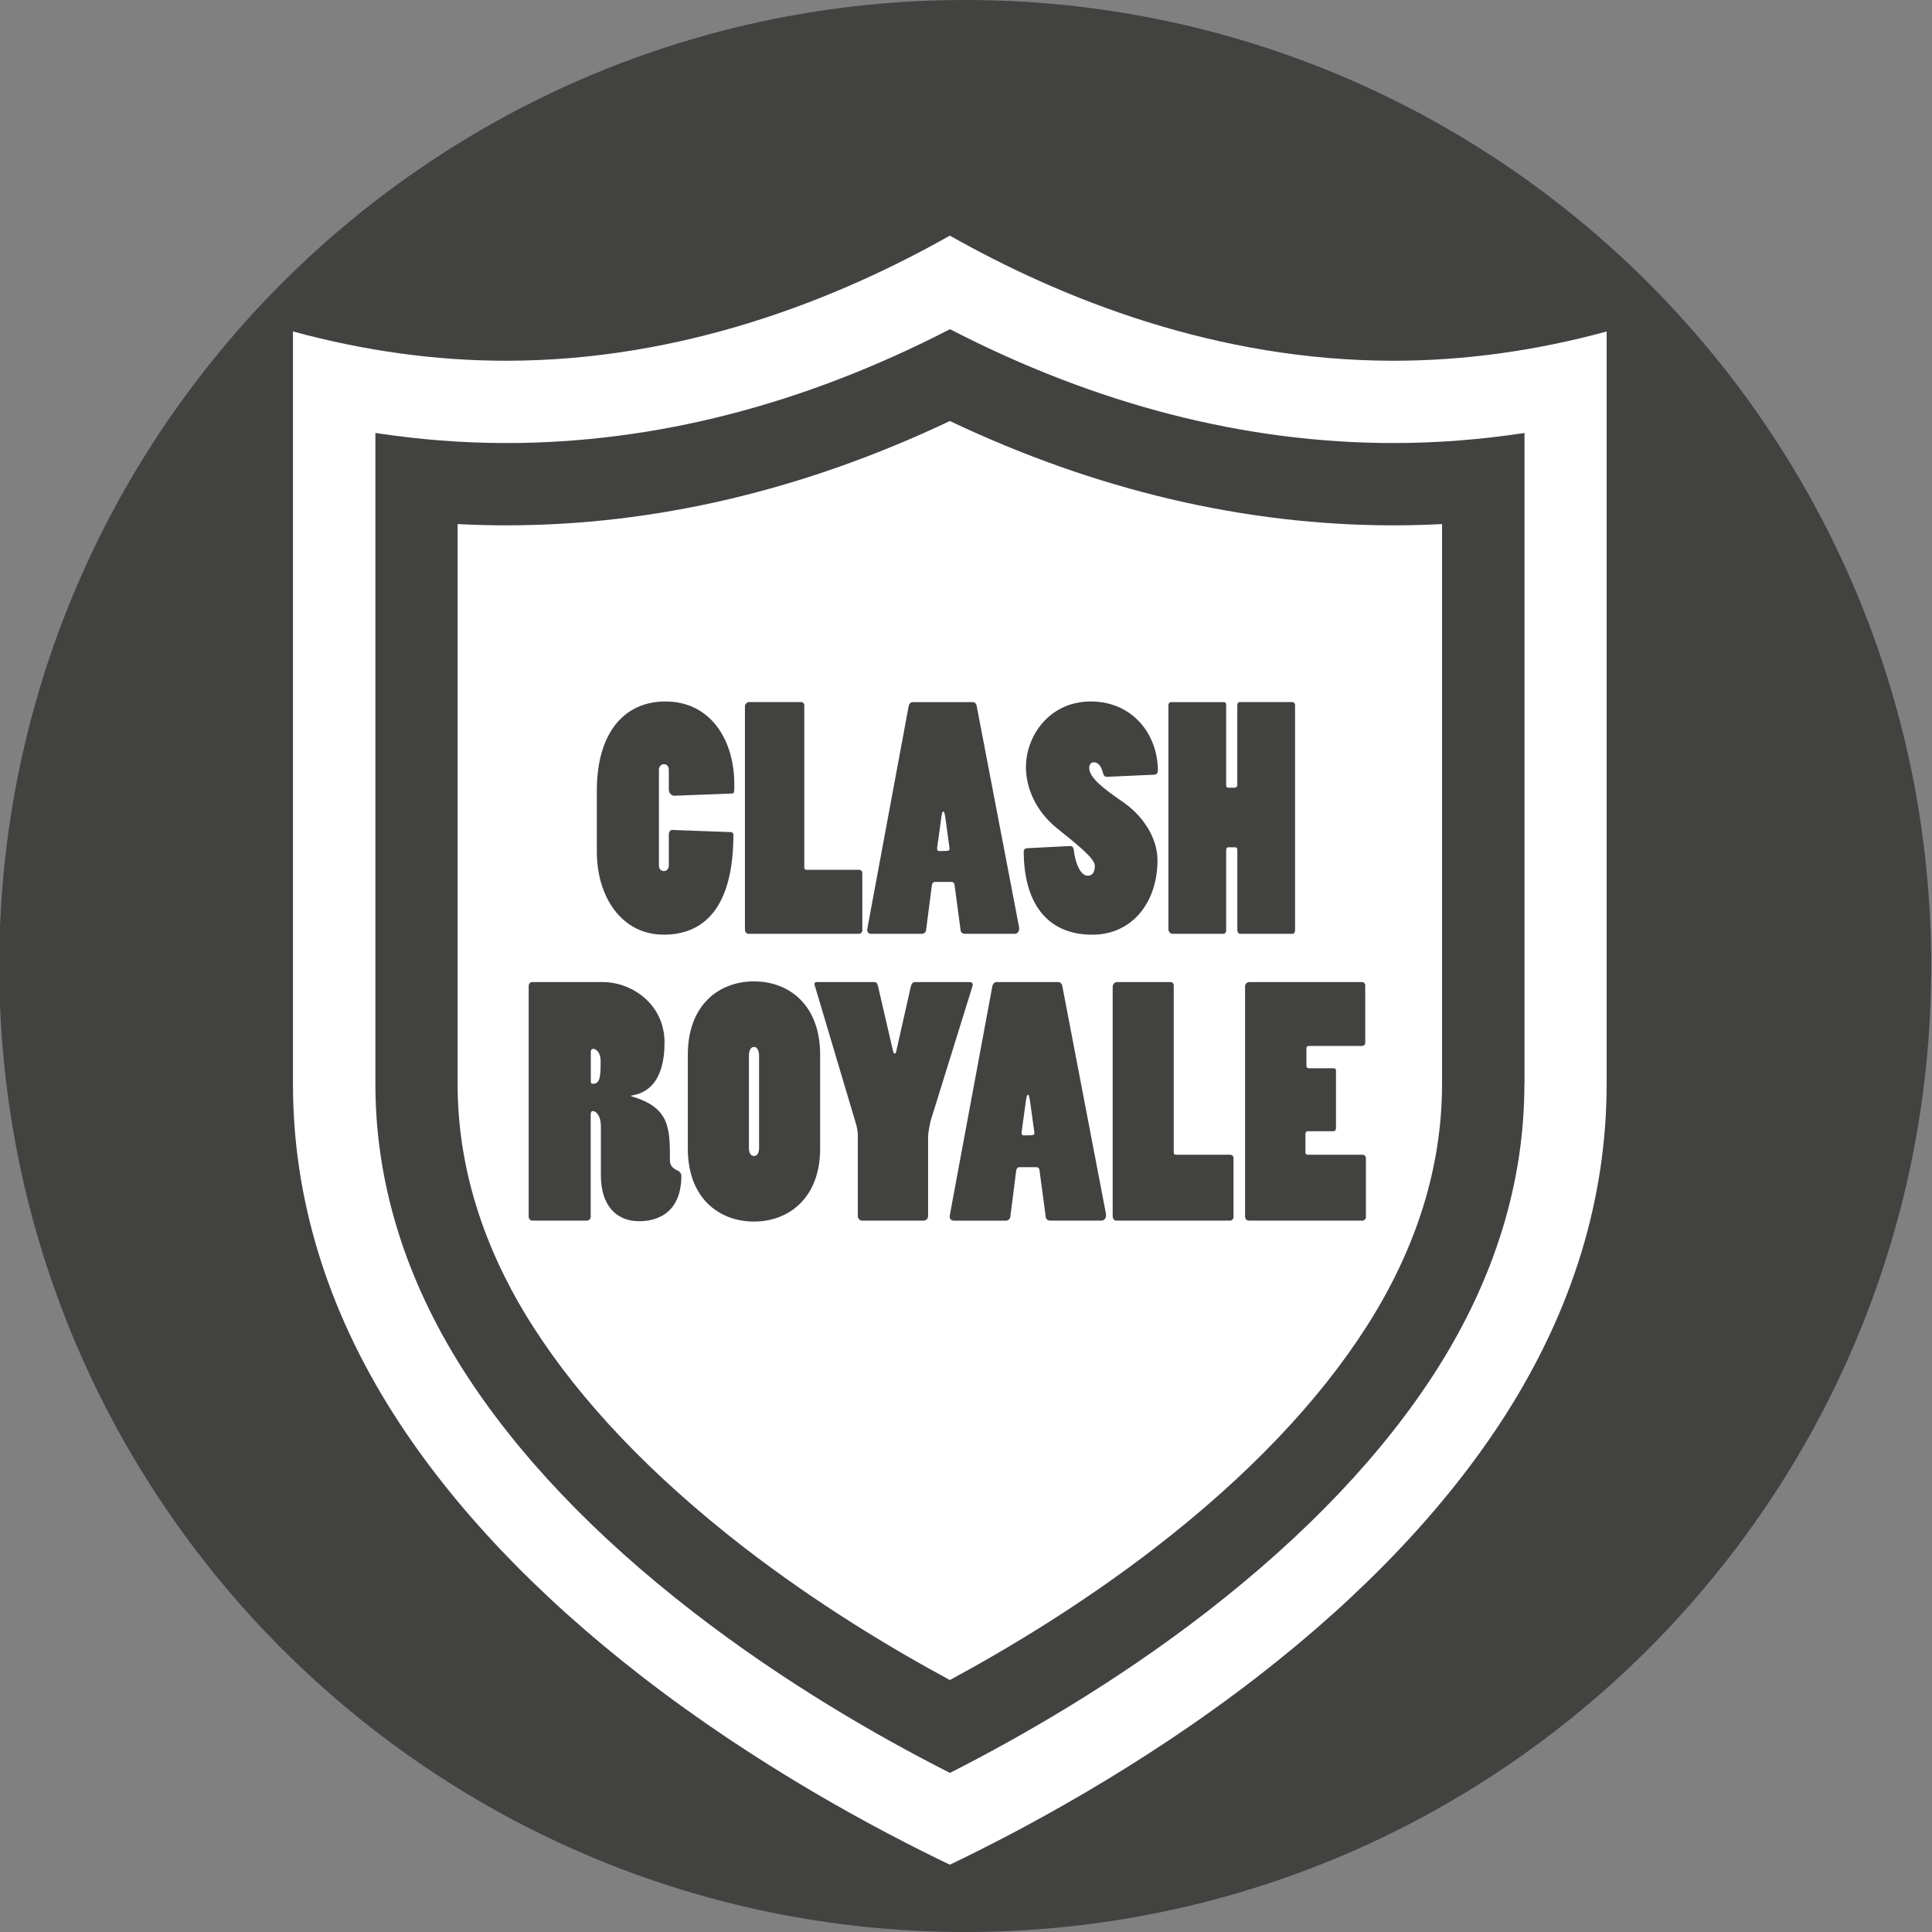 <?xml version="1.0" encoding="utf-8"?>
<!-- Generator: Adobe Illustrator 16.0.0, SVG Export Plug-In . SVG Version: 6.00 Build 0)  -->
<!DOCTYPE svg PUBLIC "-//W3C//DTD SVG 1.1//EN" "http://www.w3.org/Graphics/SVG/1.1/DTD/svg11.dtd">
<svg version="1.1" id="Capa_1" xmlns="http://www.w3.org/2000/svg" xmlns:xlink="http://www.w3.org/1999/xlink" x="0px" y="0px"
	 width="50px" height="50px" viewBox="0 0 50 50" enable-background="new 0 0 50 50" xml:space="preserve">
<rect x="0" y="0" width="50" height="50" fill="#808080" stroke="none"/>
<path fill="#424241" d="M49.98,25c0,13.807-11.192,25-25,25l0,0c-13.807,0-25-11.193-25-25l0,0c0-13.808,11.193-25,25-25l0,0
	C38.788,0,49.98,11.192,49.98,25L49.98,25z"/>
<g>
	<path fill="#FFFFFF" d="M36.064,9.336c-4.574,0-8.57-1.592-11.482-3.238c-2.912,1.646-6.909,3.238-11.483,3.238
		c-1.82,0-3.665-0.254-5.517-0.758v19.477c0,2.953,0.877,5.828,2.608,8.545c1.513,2.375,3.68,4.664,6.438,6.799
		c2.99,2.314,6.066,3.955,7.954,4.859c1.889-0.904,4.964-2.545,7.954-4.859c2.758-2.135,4.924-4.424,6.438-6.799
		c1.729-2.717,2.606-5.592,2.606-8.545V8.579C39.73,9.082,37.887,9.336,36.064,9.336z M39.451,28.055c0,2.543-0.766,5.031-2.273,7.4
		c-1.382,2.168-3.383,4.273-5.945,6.259c-2.371,1.836-4.799,3.229-6.649,4.169c-1.851-0.939-4.279-2.333-6.65-4.169
		c-2.563-1.983-4.563-4.091-5.946-6.259c-1.509-2.369-2.273-4.857-2.273-7.4v-16.85c1.136,0.173,2.268,0.261,3.387,0.261
		c3.838,0,7.696-0.991,11.483-2.947c3.787,1.956,7.645,2.947,11.482,2.947c1.119,0,2.252-0.088,3.387-0.261v16.85H39.451z"/>
	<path fill="#FFFFFF" d="M24.582,43.479c-1.516-0.818-3.453-1.982-5.346-3.447c-2.369-1.836-4.204-3.76-5.454-5.721
		c-1.288-2.021-1.939-4.125-1.939-6.256V13.563c0.42,0.022,0.84,0.033,1.256,0.033c3.845,0,7.703-0.907,11.483-2.7
		c3.779,1.793,7.639,2.7,11.482,2.7c0.416,0,0.836-0.011,1.256-0.033v14.492c0,2.129-0.651,4.233-1.939,6.254
		c-1.249,1.961-3.085,3.887-5.453,5.721C28.035,41.495,26.1,42.659,24.582,43.479z"/>
</g>
<g>
	<path fill="#424241" d="M15.446,20.457c0-1.455,0.68-2.303,1.775-2.303c1.167,0,1.783,0.992,1.783,2.143c0,0.216,0,0.24-0.072,0.24
		l-1.479,0.056c-0.072,0-0.144-0.064-0.144-0.16v-0.504c0-0.112-0.064-0.152-0.128-0.152s-0.128,0.056-0.128,0.144v2.486
		c0,0.08,0.056,0.136,0.128,0.136c0.08,0,0.128-0.064,0.128-0.144v-0.808c0-0.048,0.032-0.12,0.096-0.112l1.511,0.056
		c0.04,0,0.064,0.032,0.064,0.064c0,1.927-0.792,2.59-1.799,2.59c-1.111,0-1.735-1-1.735-2.143V20.457z"/>
	<path fill="#424241" d="M22.229,22.511c0.056,0,0.088,0.04,0.088,0.08v1.487c0,0.048-0.04,0.088-0.088,0.088h-2.862
		c-0.048,0-0.088-0.048-0.088-0.104v-5.781c0-0.048,0.048-0.112,0.104-0.112h1.352c0.048,0,0.08,0.04,0.08,0.088v4.198
		c0,0.032,0.024,0.056,0.048,0.056H22.229z"/>
	<path fill="#424241" d="M25.173,18.17c0.056,0,0.096,0.048,0.104,0.104l1.096,5.717c0.016,0.088-0.023,0.176-0.112,0.176h-1.295
		c-0.048,0-0.096-0.032-0.104-0.08l-0.16-1.199c-0.008-0.04-0.04-0.064-0.08-0.064h-0.432c-0.032,0-0.064,0.032-0.072,0.08
		l-0.152,1.175c-0.008,0.056-0.064,0.088-0.104,0.088h-1.319c-0.072,0-0.112-0.056-0.096-0.136l1.071-5.765
		c0.008-0.04,0.048-0.096,0.096-0.096H25.173z M24.469,21.184C24.453,21.072,24.437,21,24.413,21s-0.04,0.056-0.056,0.184
		l-0.104,0.76c-0.008,0.04,0.008,0.08,0.048,0.08c0.256,0,0.28,0,0.272-0.072L24.469,21.184z"/>
	<path fill="#424241" d="M28.645,20.104c-0.048,0-0.08-0.024-0.096-0.088c-0.048-0.192-0.128-0.288-0.24-0.288
		c-0.08,0-0.12,0.064-0.12,0.144c0,0.256,0.376,0.543,0.855,0.871c0.521,0.352,0.912,0.928,0.912,1.52
		c0,1.071-0.64,1.927-1.688,1.927c-1.215,0-1.774-0.879-1.774-2.159c0-0.04,0.031-0.08,0.096-0.08l1.104-0.056
		c0.056,0,0.088,0.032,0.096,0.104c0.032,0.32,0.168,0.664,0.359,0.664c0.112,0,0.185-0.072,0.185-0.256
		c0-0.191-0.448-0.543-0.983-0.975c-0.536-0.432-0.8-1.032-0.8-1.575c0-0.815,0.607-1.703,1.679-1.703s1.735,0.839,1.735,1.791
		c0,0.056-0.032,0.104-0.096,0.104L28.645,20.104z"/>
	<path fill="#424241" d="M30.238,18.25c0-0.048,0.032-0.08,0.08-0.08h1.343c0.048,0,0.072,0.024,0.072,0.064v2.095
		c0,0.032,0.023,0.056,0.056,0.056h0.16c0.04,0,0.072-0.032,0.072-0.056v-2.087c0-0.04,0.023-0.072,0.063-0.072h1.352
		c0.048,0,0.08,0.032,0.08,0.072v5.837c0,0.04-0.024,0.088-0.064,0.088h-1.359c-0.04,0-0.071-0.048-0.071-0.088v-2.087
		c0-0.032-0.017-0.064-0.049-0.064h-0.184c-0.04,0-0.056,0.032-0.056,0.064v2.095c0,0.04-0.032,0.08-0.072,0.08h-1.319
		c-0.056,0-0.104-0.056-0.104-0.12V18.25z"/>
</g>
<g>
	<g>
		<path fill="#424241" d="M15.609,25.416c0.725,0,1.589,0.559,1.589,1.563c0,0.444-0.082,1.26-0.864,1.375v0.017
			c1.004,0.287,1.004,0.822,1.004,1.663c0,0.099,0.041,0.197,0.222,0.271c0.041,0.024,0.074,0.082,0.074,0.114
			c0,1.12-0.823,1.186-1.095,1.186c-0.593,0-0.988-0.412-0.988-1.186v-1.268c0-0.263-0.115-0.396-0.206-0.396
			c-0.049,0-0.058,0.042-0.058,0.1v2.635c0,0.049-0.041,0.099-0.099,0.099h-1.408c-0.058,0-0.098-0.042-0.098-0.107v-5.967
			c0-0.06,0.04-0.099,0.09-0.099H15.609z M15.289,27.975c0,0.058,0.016,0.074,0.058,0.074c0.197,0,0.197-0.23,0.197-0.609
			c0-0.189-0.115-0.296-0.188-0.296c-0.042,0-0.066,0.024-0.066,0.073V27.975z"/>
		<path fill="#424241" d="M17.801,27.291c0-1.275,0.799-1.893,1.712-1.893c0.913,0,1.712,0.617,1.712,1.893v2.438
			c0,1.268-0.807,1.885-1.712,1.885c-0.906,0-1.712-0.609-1.712-1.885V27.291z M19.382,29.703c0,0.124,0.041,0.214,0.132,0.214
			s0.131-0.09,0.131-0.214v-2.386c0-0.108-0.041-0.223-0.131-0.223s-0.132,0.106-0.132,0.223V29.703z"/>
		<path fill="#424241" d="M21.079,25.481c-0.008-0.026,0.008-0.065,0.049-0.065h1.498c0.042,0,0.075,0.023,0.091,0.081l0.395,1.704
			c0.008,0.041,0.033,0.066,0.042,0.066c0.017,0,0.042-0.025,0.042-0.066l0.378-1.68c0.016-0.058,0.049-0.105,0.099-0.105h1.433
			c0.049,0,0.083,0.048,0.064,0.099l-1.077,3.465c-0.033,0.114-0.074,0.345-0.074,0.437v2.065c-0.008,0.058-0.049,0.107-0.116,0.107
			h-1.604c-0.049,0-0.09-0.059-0.099-0.099v-2.092c0-0.123-0.017-0.222-0.074-0.403L21.079,25.481z"/>
		<path fill="#424241" d="M27.387,25.416c0.056,0,0.099,0.048,0.106,0.105l1.128,5.886c0.016,0.09-0.023,0.182-0.116,0.182h-1.334
			c-0.048,0-0.098-0.033-0.105-0.083l-0.166-1.235c-0.007-0.04-0.039-0.065-0.081-0.065h-0.445c-0.032,0-0.065,0.032-0.074,0.082
			l-0.154,1.21c-0.011,0.059-0.066,0.092-0.108,0.092h-1.358c-0.074,0-0.115-0.059-0.099-0.141l1.102-5.934
			c0.008-0.043,0.051-0.099,0.099-0.099H27.387z M26.66,28.518c-0.016-0.115-0.032-0.188-0.056-0.188
			c-0.024,0-0.042,0.058-0.058,0.188L26.439,29.3c-0.008,0.042,0.009,0.083,0.051,0.083c0.264,0,0.287,0,0.279-0.074L26.66,28.518z"
			/>
		<path fill="#424241" d="M31.832,29.884c0.059,0,0.091,0.042,0.091,0.082v1.531c0,0.05-0.04,0.092-0.091,0.092h-2.945
			c-0.05,0-0.091-0.05-0.091-0.107V25.53c0-0.049,0.048-0.114,0.107-0.114h1.391c0.048,0,0.082,0.039,0.082,0.09v4.321
			c0,0.033,0.025,0.057,0.049,0.057H31.832z"/>
		<path fill="#424241" d="M32.222,25.521c0-0.05,0.049-0.105,0.107-0.105h2.921c0.051,0,0.082,0.039,0.082,0.09v1.48
			c0,0.05-0.039,0.083-0.09,0.083h-1.375c-0.032,0-0.057,0.025-0.057,0.058v0.462c0,0.032,0.032,0.057,0.057,0.057h0.651
			c0.031,0,0.057,0.024,0.057,0.057v1.499c0,0.042-0.032,0.074-0.064,0.074h-0.668c-0.032,0-0.059,0.024-0.059,0.066v0.485
			c0,0.033,0.026,0.057,0.051,0.057h1.424c0.058,0,0.09,0.042,0.09,0.082v1.531c0,0.05-0.04,0.092-0.09,0.092h-2.945
			c-0.051,0-0.092-0.05-0.092-0.107V25.521z"/>
	</g>
</g>
</svg>
